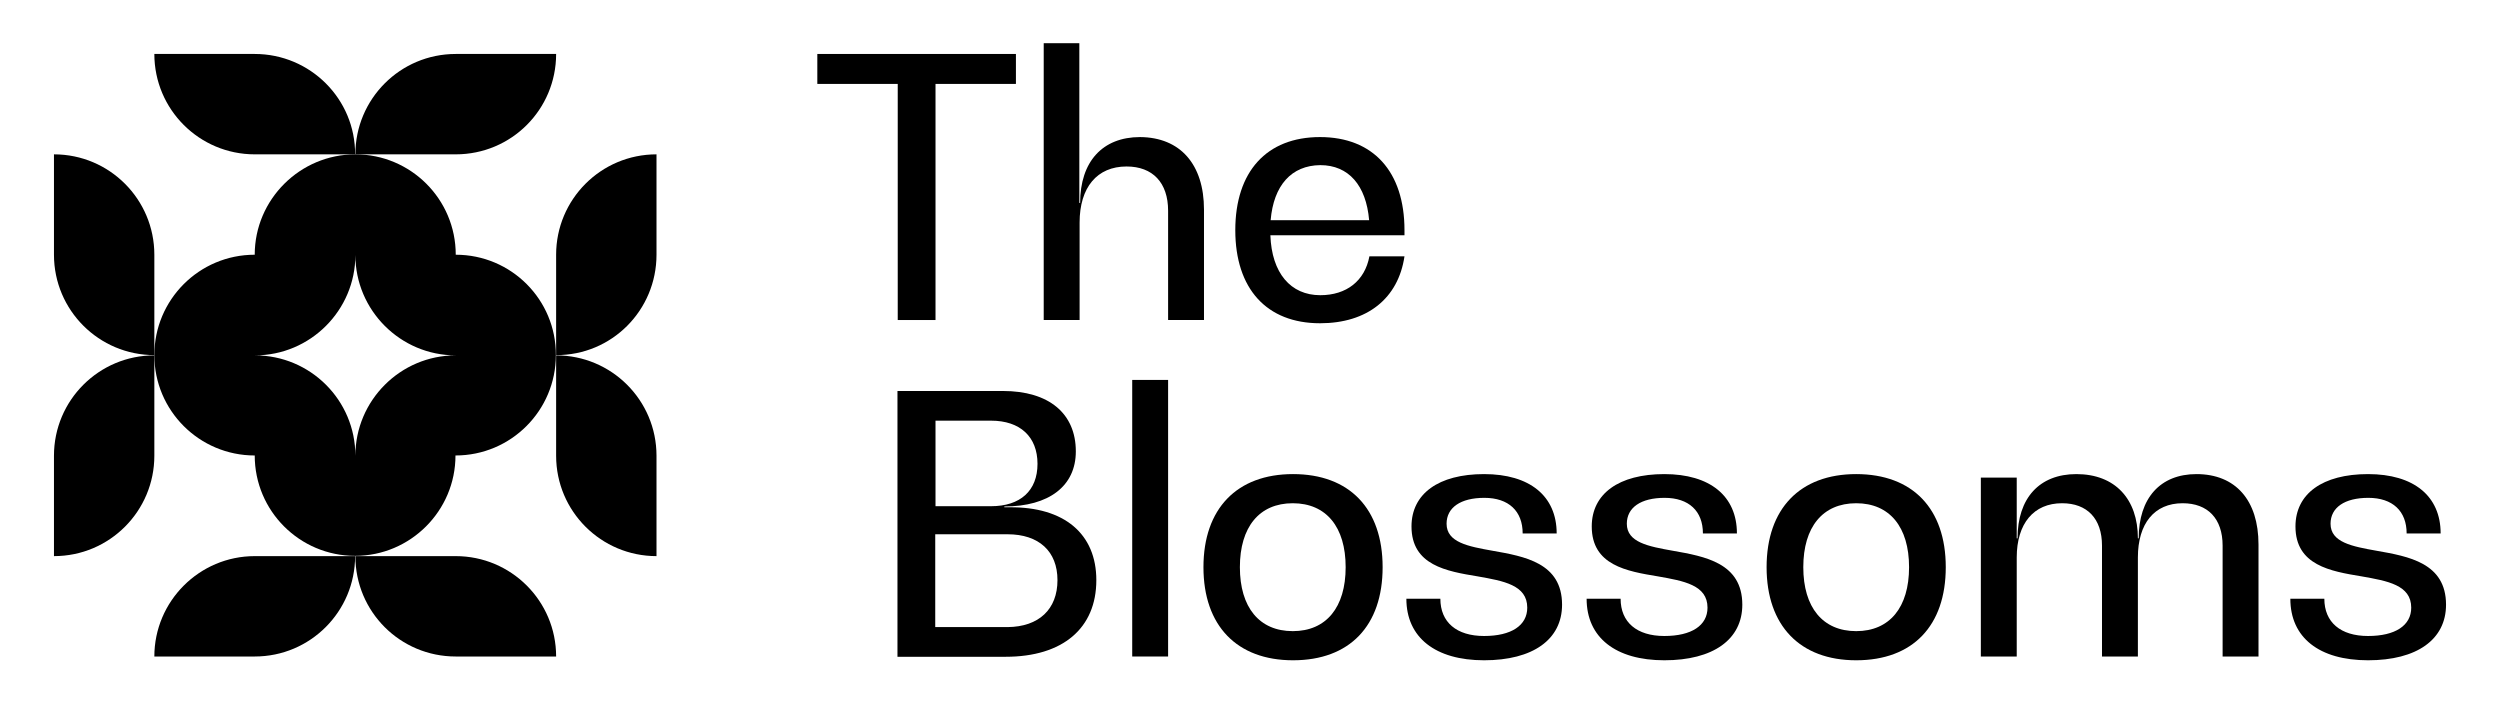 <?xml version="1.0" encoding="utf-8"?>
<!-- Generator: Adobe Illustrator 28.0.0, SVG Export Plug-In . SVG Version: 6.00 Build 0)  -->
<svg version="1.1" id="Layer_1" xmlns="http://www.w3.org/2000/svg" xmlns:xlink="http://www.w3.org/1999/xlink" x="0px" y="0px"
	 viewBox="0 0 926.5 263.3" style="enable-background:new 0 0 926.5 263.3;" xml:space="preserve">
<g>
	<g>
		<path d="M376.5,31.1h-29.8v87.5h-14V31.1h-29.8V20h73.6V31.1z"/>
		<path d="M446.2,77.7v40.9h-13.3V78.1c0-10.4-5.7-16.4-15.4-16.4c-10.9,0-17.4,7.7-17.4,20.8v36.1h-13.3V16H400v59.2h0.3
			c0-15.3,8.3-24.4,22.2-24.4C437.4,50.9,446.2,60.9,446.2,77.7z"/>
		<path d="M520.6,87.2h-49.8c0.5,14,7.5,22.2,18.5,22.2c9.7,0,16.5-5.3,18.2-14.4h13c-2.3,15.6-13.8,24.8-31.3,24.8
			c-19.8,0-31.4-12.8-31.4-34.5c0-21.7,11.6-34.5,31.4-34.5c19.7,0,31.3,12.8,31.3,34.5V87.2z M470.9,81.6h36.5
			c-1.1-12.9-7.6-20.4-18.1-20.4C478.6,61.3,472,68.7,470.9,81.6z"/>
		<path d="M406.3,215c0,17.8-12.4,28.4-33.6,28.4h-40.1v-98.5h39.1c17,0,27,8.3,27,22.4c0,12.8-9.9,20.4-26.5,20.4v0.3h1.9
			C394.5,187.8,406.3,197.9,406.3,215z M367.3,155.9h-20.6v31.7h20.6c10.8,0,17.2-5.7,17.2-15.7
			C384.5,161.9,378.1,155.9,367.3,155.9z M391.9,215c0-10.7-6.9-17-18.5-17h-26.8v34.4h26.8C385,232.3,391.9,225.8,391.9,215z"/>
		<path d="M419.6,140.8h13.3v102.5h-13.3V140.8z"/>
		<path d="M446,210.2c0-21.7,12.4-34.5,33.2-34.5c20.9,0,33.2,12.8,33.2,34.5c0,21.7-12.2,34.5-33.2,34.5
			C458.4,244.7,446,231.9,446,210.2z M498.7,210.2c0-14.9-7.2-23.7-19.6-23.7s-19.6,8.8-19.6,23.7c0,14.9,7.2,23.7,19.6,23.7
			S498.7,225.1,498.7,210.2z"/>
		<path d="M521.2,221.9h12.6c0,8.7,6,13.8,16.2,13.8c10.1,0,16-3.9,16-10.5c0-8.4-8.8-9.9-18.4-11.6c-11.5-1.9-24.5-4.1-24.5-18.5
			c0-12.1,10-19.4,26.9-19.4c16.9,0,26.9,8.1,26.9,22h-12.6c0-8.3-5.2-13.2-14.2-13.2c-8.8,0-14,3.6-14,9.6c0,6.9,8,8.4,17,10
			c11.9,2.1,25.8,4.5,25.8,20c0,12.9-10.8,20.6-28.9,20.6C532,244.7,521.2,236.3,521.2,221.9z"/>
		<path d="M588,221.9h12.6c0,8.7,6,13.8,16.2,13.8c10.1,0,16-3.9,16-10.5c0-8.4-8.8-9.9-18.4-11.6c-11.5-1.9-24.5-4.1-24.5-18.5
			c0-12.1,10-19.4,26.9-19.4c16.9,0,26.9,8.1,26.9,22h-12.6c0-8.3-5.2-13.2-14.2-13.2c-8.8,0-14,3.6-14,9.6c0,6.9,8,8.4,17,10
			c11.9,2.1,25.8,4.5,25.8,20c0,12.9-10.8,20.6-28.9,20.6C598.8,244.7,588,236.3,588,221.9z"/>
		<path d="M654.7,210.2c0-21.7,12.4-34.5,33.2-34.5c20.9,0,33.2,12.8,33.2,34.5c0,21.7-12.2,34.5-33.2,34.5
			C667.1,244.7,654.7,231.9,654.7,210.2z M707.5,210.2c0-14.9-7.2-23.7-19.6-23.7s-19.6,8.8-19.6,23.7c0,14.9,7.2,23.7,19.6,23.7
			S707.5,225.1,707.5,210.2z"/>
		<path d="M837,201.8v41.5h-13.3v-41.1c0-10-5.5-15.7-14.8-15.7c-10.5,0-16.6,7.5-16.6,20.1v36.7H779v-41.1c0-10-5.5-15.7-14.8-15.7
			c-10.5,0-16.8,7.5-16.8,20.1v36.7h-13.3V177h13.3v22.5h0.3c0-14.9,8.1-23.8,21.8-23.8c14.4,0,22.8,9.3,22.8,23.8h0.3
			c0-14.9,8-23.8,21.4-23.8C828.5,175.7,837,185.4,837,201.8z"/>
		<path d="M848.8,221.9h12.6c0,8.7,6,13.8,16.2,13.8c10.1,0,16-3.9,16-10.5c0-8.4-8.8-9.9-18.4-11.6c-11.5-1.9-24.5-4.1-24.5-18.5
			c0-12.1,10-19.4,26.9-19.4c16.9,0,26.9,8.1,26.9,22h-12.6c0-8.3-5.2-13.2-14.2-13.2c-8.8,0-14,3.6-14,9.6c0,6.9,8,8.4,17,10
			c11.9,2.1,25.8,4.5,25.8,20c0,12.9-10.8,20.6-28.9,20.6C859.5,244.7,848.8,236.3,848.8,221.9z"/>
	</g>
	<g>
		<path d="M206.1,20h-37.2c-20.6,0-37.2,16.7-37.2,37.2h37.2C189.5,57.2,206.1,40.6,206.1,20z"/>
		<path d="M94.4,20H57.2c0,20.6,16.7,37.2,37.2,37.2h37.2C131.7,36.7,115,20,94.4,20z"/>
		<path d="M57.2,243.3h37.2c20.6,0,37.2-16.7,37.2-37.2H94.4C73.9,206.1,57.2,222.8,57.2,243.3z"/>
		<path d="M168.9,243.3h37.2c0-20.6-16.7-37.2-37.2-37.2h-37.2C131.7,226.7,148.3,243.3,168.9,243.3z"/>
		<path d="M243.3,206.1v-37.2c0-20.6-16.7-37.2-37.2-37.2v37.2C206.1,189.5,222.8,206.1,243.3,206.1z"/>
		<path d="M243.3,94.4V57.2c-20.6,0-37.2,16.7-37.2,37.2v37.2C226.7,131.7,243.3,115,243.3,94.4z"/>
		<path d="M168.9,94.4L168.9,94.4c0-20.6-16.7-37.2-37.2-37.2S94.4,73.9,94.4,94.4v0c-20.6,0-37.2,16.7-37.2,37.2
			c0,20.6,16.7,37.2,37.2,37.2h0c0,20.6,16.7,37.2,37.2,37.2s37.2-16.7,37.2-37.2v0c20.6,0,37.2-16.7,37.2-37.2
			C206.1,111.1,189.5,94.4,168.9,94.4z M94.5,131.7c20.5,0,37.2-16.7,37.2-37.2c0,20.5,16.7,37.2,37.2,37.2
			c-20.5,0-37.2,16.7-37.2,37.2C131.7,148.3,115,131.7,94.5,131.7z M168.9,131.7L168.9,131.7C168.9,131.7,168.9,131.7,168.9,131.7
			C168.9,131.7,168.9,131.7,168.9,131.7z M131.7,94.4L131.7,94.4C131.7,94.4,131.7,94.4,131.7,94.4
			C131.7,94.4,131.7,94.4,131.7,94.4z M94.4,131.7L94.4,131.7C94.4,131.7,94.4,131.7,94.4,131.7C94.4,131.7,94.4,131.7,94.4,131.7z
			 M131.7,168.9L131.7,168.9C131.7,168.9,131.7,168.9,131.7,168.9C131.7,168.9,131.7,168.9,131.7,168.9z"/>
		<path d="M20,57.2v37.2c0,20.6,16.7,37.2,37.2,37.2V94.4C57.2,73.9,40.6,57.2,20,57.2z"/>
		<path d="M20,168.9v37.2c20.6,0,37.2-16.7,37.2-37.2v-37.2C36.7,131.7,20,148.3,20,168.9z"/>
	</g>
</g>
</svg>
